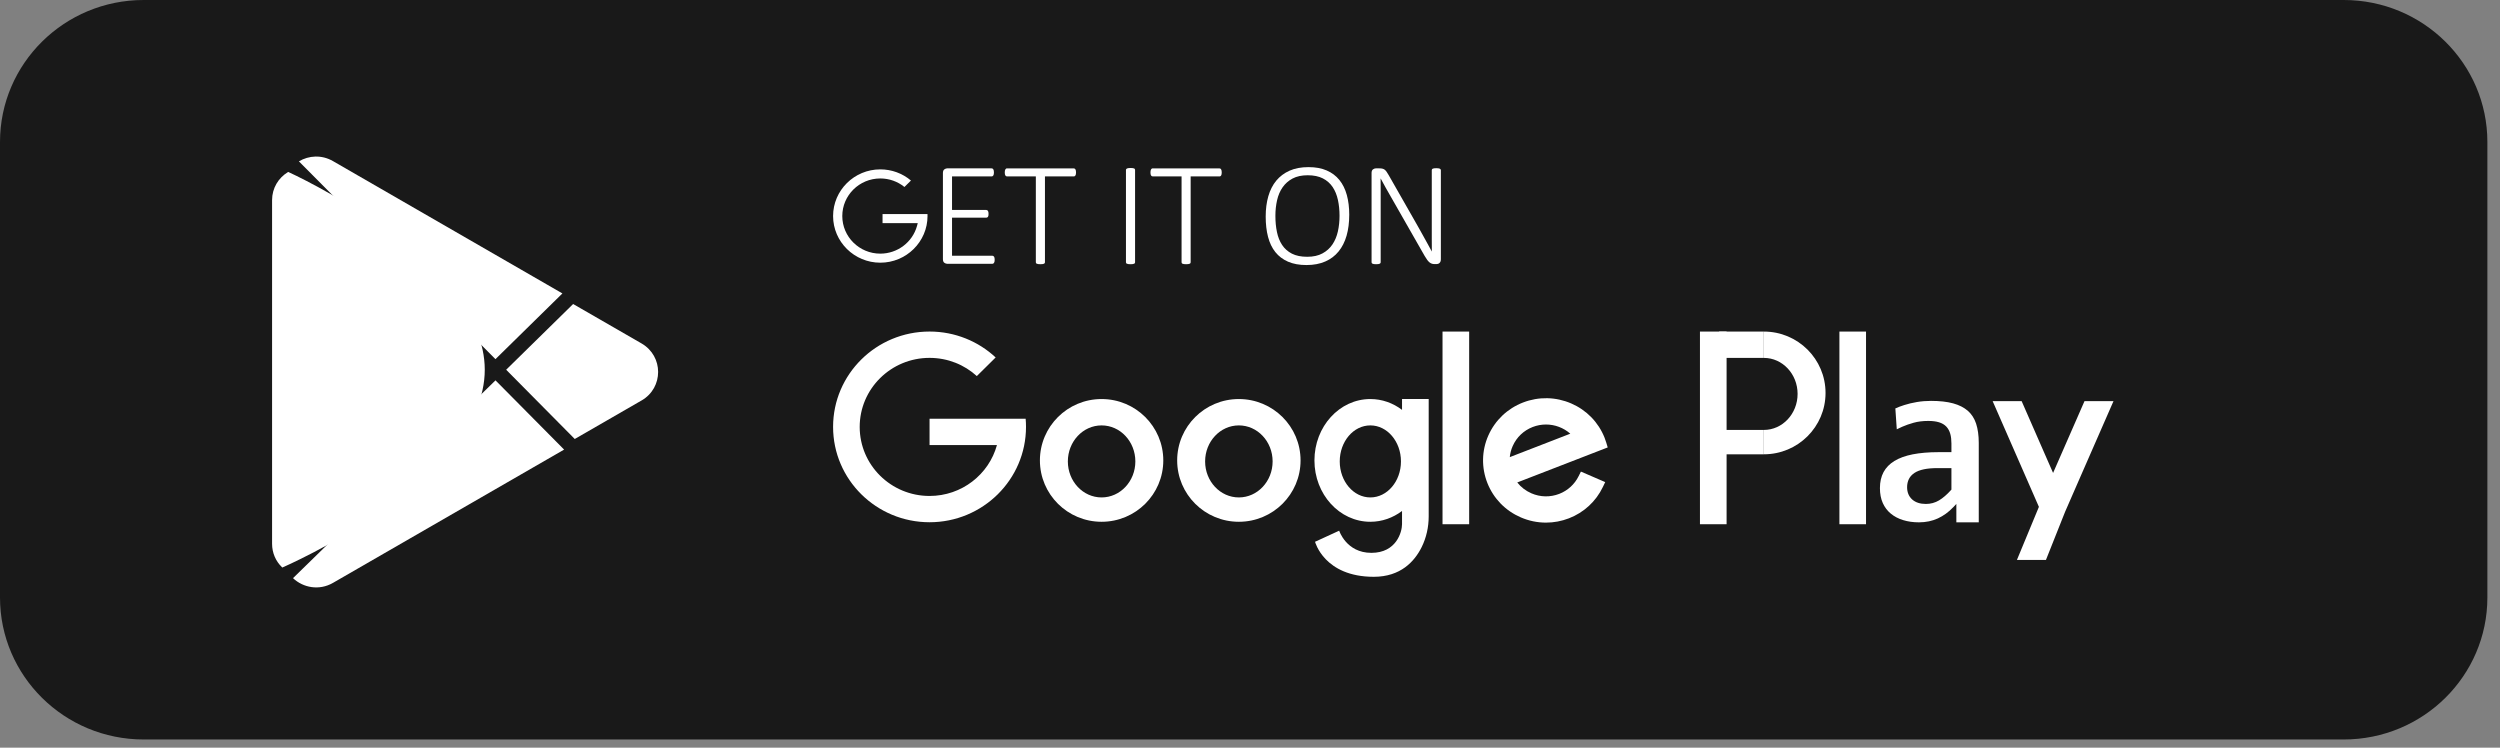<svg width="107" height="32" viewBox="0 0 107 32" fill="none" xmlns="http://www.w3.org/2000/svg">
<rect x="0" y="0" width="107" height="32" fill="#808080" stroke="none"/>
<g clip-path="url(#clip0_2015_583)">
<path d="M100.311 0H6.149C2.753 0 0 2.722 0 6.079V25.572C0 28.929 2.753 31.65 6.149 31.65H100.311C103.707 31.65 106.46 28.929 106.46 25.572V6.079C106.46 2.722 103.707 0 100.311 0Z" fill="#191919"/>
<path d="M24.071 12.559L21.205 15.372L12.793 6.906C13.215 6.654 13.765 6.615 14.251 6.895L24.071 12.559Z" fill="white"/>
<path d="M24.143 19.243L14.252 24.947C13.661 25.288 12.976 25.156 12.541 24.745L21.207 16.279L24.144 19.243H24.143Z" fill="white"/>
<path d="M27.457 17.141L24.622 18.776L24.6 18.789L21.664 15.825L24.53 13.012L24.552 13.024L27.459 14.7C28.404 15.246 28.404 16.596 27.459 17.141H27.457Z" fill="white"/>
<path d="M12.082 24.291C12.076 24.285 12.07 24.28 12.065 24.274C11.809 24.024 11.645 23.676 11.645 23.272V8.568C11.645 8.044 11.921 7.615 12.314 7.372C12.321 7.367 12.329 7.363 12.336 7.359C12.336 7.359 20.748 11.164 20.748 15.825C20.749 20.556 12.082 24.291 12.082 24.291Z" fill="white"/>
<path d="M43.898 17.923H39.785V19.05H42.669C42.324 20.305 41.163 21.227 39.785 21.227C38.133 21.227 36.795 19.904 36.795 18.272C36.795 16.64 38.133 15.317 39.785 15.317C40.566 15.317 41.276 15.612 41.808 16.096L42.614 15.299C41.876 14.611 40.879 14.19 39.785 14.19C37.504 14.19 35.656 16.017 35.656 18.271C35.656 20.524 37.505 22.352 39.785 22.352C42.064 22.352 43.913 20.524 43.913 18.271C43.913 18.153 43.908 18.037 43.898 17.922V17.923Z" fill="white"/>
<path d="M47.148 17.079C45.69 17.079 44.508 18.255 44.508 19.706C44.508 21.156 45.69 22.332 47.148 22.332C48.607 22.332 49.789 21.156 49.789 19.706C49.789 18.255 48.607 17.079 47.148 17.079ZM47.148 21.29C46.35 21.29 45.704 20.6 45.704 19.749C45.704 18.897 46.351 18.207 47.148 18.207C47.946 18.207 48.593 18.897 48.593 19.749C48.593 20.6 47.946 21.29 47.148 21.29Z" fill="white"/>
<path d="M53.023 17.079C51.565 17.079 50.383 18.255 50.383 19.706C50.383 21.156 51.565 22.332 53.023 22.332C54.482 22.332 55.664 21.156 55.664 19.706C55.664 18.255 54.482 17.079 53.023 17.079ZM53.023 21.29C52.225 21.29 51.579 20.6 51.579 19.749C51.579 18.897 52.226 18.207 53.023 18.207C53.821 18.207 54.468 18.897 54.468 19.749C54.468 20.6 53.821 21.29 53.023 21.29Z" fill="white"/>
<path d="M62.88 14.191H61.74V22.437H62.88V14.191Z" fill="white"/>
<path d="M67.565 20.38C67.394 20.727 67.099 20.997 66.735 21.138C66.349 21.287 65.926 21.28 65.545 21.114C65.303 21.009 65.096 20.85 64.939 20.649L68.81 19.15L68.75 18.95C68.729 18.877 68.703 18.805 68.676 18.735C68.413 18.073 67.906 17.552 67.247 17.267C66.588 16.982 65.856 16.968 65.186 17.227C64.517 17.486 63.99 17.988 63.701 18.639C63.413 19.291 63.4 20.014 63.661 20.676C63.924 21.338 64.431 21.859 65.09 22.144C65.436 22.294 65.802 22.368 66.168 22.368C66.5 22.368 66.832 22.307 67.15 22.184C67.792 21.936 68.307 21.46 68.602 20.845L68.703 20.634L67.663 20.184L67.566 20.379L67.565 20.38ZM67.208 18.562L64.619 19.565C64.634 19.403 64.676 19.243 64.744 19.09C64.91 18.714 65.215 18.424 65.601 18.275C65.785 18.204 65.977 18.169 66.167 18.169C66.547 18.169 66.921 18.307 67.208 18.562Z" fill="white"/>
<path d="M60.007 17.079V17.542C59.621 17.25 59.154 17.079 58.651 17.079C57.329 17.079 56.258 18.255 56.258 19.706C56.258 21.156 57.329 22.332 58.651 22.332C59.154 22.332 59.621 22.161 60.007 21.87V22.436C60.007 22.761 59.771 23.662 58.695 23.662C57.619 23.662 57.317 22.713 57.317 22.713L56.284 23.188C56.284 23.188 56.673 24.687 58.798 24.687C59.949 24.687 60.543 24.027 60.845 23.421C61.049 23.011 61.148 22.557 61.148 22.099V17.078H60.008L60.007 17.079ZM58.651 21.29C57.928 21.29 57.341 20.6 57.341 19.749C57.341 18.897 57.927 18.207 58.651 18.207C59.374 18.207 59.961 18.897 59.961 19.749C59.961 20.6 59.374 21.29 58.651 21.29Z" fill="white"/>
<path d="M73.898 14.191H72.758V22.437H73.898V14.191Z" fill="white"/>
<path d="M75.492 14.191V15.318C76.291 15.318 76.937 16.008 76.937 16.859C76.937 17.711 76.29 18.401 75.492 18.401V19.444C76.951 19.444 78.133 18.268 78.133 16.818C78.133 15.367 76.951 14.191 75.492 14.191Z" fill="white"/>
<path d="M75.492 14.191H73.578V15.318H75.492V14.191Z" fill="white"/>
<path d="M75.492 18.401H73.578V19.445H75.492V18.401Z" fill="white"/>
<path d="M79.866 14.191H78.727V22.437H79.866V14.191Z" fill="white"/>
<path d="M83.592 21.717L83.732 21.568V22.357H84.691V18.953C84.691 18.636 84.652 18.36 84.577 18.131C84.503 17.907 84.384 17.724 84.223 17.582C84.06 17.441 83.849 17.334 83.594 17.264C83.335 17.193 83.017 17.158 82.648 17.158C82.442 17.158 82.239 17.174 82.044 17.207C81.85 17.24 81.668 17.283 81.503 17.336C81.361 17.38 81.232 17.43 81.121 17.481L81.182 18.374C81.252 18.339 81.331 18.302 81.419 18.263C81.558 18.202 81.721 18.144 81.902 18.094C82.086 18.042 82.297 18.016 82.53 18.016C82.71 18.016 82.864 18.035 82.987 18.073C83.117 18.112 83.223 18.175 83.303 18.259C83.382 18.343 83.439 18.449 83.473 18.572C83.506 18.691 83.521 18.829 83.521 18.984V19.352H82.972C82.552 19.352 82.178 19.384 81.861 19.446C81.549 19.508 81.285 19.604 81.078 19.731C80.874 19.856 80.719 20.016 80.616 20.206C80.513 20.398 80.461 20.628 80.461 20.891C80.461 21.134 80.502 21.349 80.583 21.529C80.663 21.709 80.779 21.862 80.925 21.982C81.073 22.105 81.25 22.198 81.452 22.26C81.657 22.324 81.886 22.356 82.132 22.356C82.427 22.356 82.699 22.299 82.941 22.188C83.184 22.075 83.403 21.916 83.592 21.715V21.717ZM82.995 21.414C82.823 21.517 82.632 21.569 82.428 21.569C82.182 21.569 81.985 21.505 81.843 21.379C81.698 21.249 81.624 21.073 81.624 20.851C81.624 20.721 81.65 20.605 81.7 20.504C81.751 20.401 81.832 20.312 81.941 20.24C82.046 20.171 82.183 20.119 82.346 20.085C82.505 20.052 82.699 20.035 82.924 20.035H83.521V20.955L83.501 20.977C83.331 21.167 83.16 21.314 82.994 21.414H82.995Z" fill="white"/>
<path d="M89.217 17.168L88.384 19.071L87.872 20.242L87.524 19.449L86.526 17.168H85.285L86.904 20.868L87.265 21.694L86.325 23.964H87.567L88.384 21.91L89.004 20.49L90.458 17.168H89.217Z" fill="white"/>
<path d="M42.572 11.12C42.572 11.147 42.57 11.171 42.566 11.193C42.562 11.214 42.555 11.232 42.546 11.246C42.536 11.261 42.525 11.273 42.512 11.279C42.499 11.287 42.486 11.29 42.471 11.29H40.536C40.498 11.29 40.459 11.275 40.418 11.247C40.378 11.219 40.357 11.166 40.357 11.091V7.405C40.357 7.33 40.378 7.278 40.418 7.249C40.459 7.221 40.498 7.206 40.536 7.206H42.442C42.457 7.206 42.471 7.21 42.484 7.217C42.496 7.225 42.507 7.235 42.515 7.25C42.524 7.264 42.53 7.283 42.534 7.305C42.538 7.328 42.54 7.353 42.54 7.383C42.54 7.41 42.538 7.434 42.534 7.456C42.53 7.477 42.523 7.494 42.515 7.508C42.506 7.522 42.496 7.533 42.484 7.539C42.471 7.547 42.457 7.55 42.442 7.55H40.747V8.986H42.209C42.226 8.986 42.241 8.99 42.254 8.997C42.266 9.004 42.277 9.014 42.285 9.028C42.294 9.041 42.3 9.059 42.304 9.081C42.308 9.104 42.31 9.129 42.31 9.159C42.31 9.186 42.308 9.21 42.304 9.23C42.3 9.25 42.293 9.266 42.285 9.279C42.276 9.291 42.266 9.301 42.254 9.307C42.241 9.313 42.226 9.317 42.209 9.317H40.747V10.945H42.471C42.486 10.945 42.499 10.949 42.512 10.956C42.525 10.963 42.536 10.973 42.546 10.987C42.555 11 42.562 11.018 42.566 11.04C42.57 11.062 42.572 11.088 42.572 11.118V11.12Z" fill="white"/>
<path d="M46.054 7.384C46.054 7.411 46.052 7.435 46.048 7.457C46.044 7.478 46.037 7.495 46.029 7.509C46.02 7.523 46.01 7.534 45.998 7.54C45.985 7.548 45.971 7.551 45.956 7.551H44.724V11.227C44.724 11.239 44.721 11.251 44.714 11.262C44.707 11.273 44.697 11.28 44.683 11.287C44.668 11.293 44.647 11.299 44.622 11.303C44.596 11.306 44.566 11.308 44.529 11.308C44.493 11.308 44.462 11.306 44.437 11.303C44.411 11.299 44.391 11.293 44.376 11.287C44.361 11.281 44.35 11.273 44.344 11.262C44.338 11.251 44.334 11.239 44.334 11.227V7.551H43.102C43.086 7.551 43.071 7.547 43.059 7.54C43.047 7.533 43.037 7.523 43.029 7.509C43.02 7.496 43.014 7.478 43.01 7.457C43.006 7.435 43.004 7.411 43.004 7.384C43.004 7.355 43.006 7.329 43.01 7.306C43.014 7.284 43.021 7.265 43.029 7.251C43.037 7.236 43.047 7.225 43.059 7.218C43.071 7.21 43.084 7.207 43.102 7.207H45.956C45.971 7.207 45.985 7.211 45.998 7.218C46.01 7.226 46.021 7.236 46.029 7.251C46.038 7.265 46.044 7.284 46.048 7.306C46.052 7.329 46.054 7.354 46.054 7.384Z" fill="white"/>
<path d="M48.581 11.227C48.581 11.24 48.578 11.252 48.571 11.262C48.564 11.273 48.554 11.281 48.539 11.287C48.525 11.293 48.505 11.299 48.48 11.303C48.456 11.307 48.425 11.309 48.386 11.309C48.35 11.309 48.319 11.307 48.294 11.303C48.268 11.299 48.248 11.293 48.233 11.287C48.218 11.282 48.207 11.273 48.201 11.262C48.195 11.252 48.191 11.24 48.191 11.227V7.271C48.191 7.258 48.195 7.246 48.202 7.236C48.21 7.225 48.221 7.217 48.238 7.21C48.253 7.205 48.274 7.199 48.299 7.195C48.323 7.191 48.353 7.189 48.386 7.189C48.425 7.189 48.456 7.191 48.48 7.195C48.505 7.199 48.525 7.205 48.539 7.21C48.554 7.216 48.565 7.225 48.571 7.236C48.577 7.246 48.581 7.258 48.581 7.271V11.227Z" fill="white"/>
<path d="M52.29 7.384C52.29 7.411 52.288 7.435 52.284 7.457C52.28 7.478 52.273 7.495 52.265 7.509C52.257 7.523 52.247 7.534 52.234 7.54C52.221 7.548 52.207 7.551 52.193 7.551H50.96V11.227C50.96 11.239 50.957 11.251 50.95 11.262C50.944 11.273 50.934 11.28 50.919 11.287C50.904 11.293 50.884 11.299 50.858 11.303C50.832 11.306 50.802 11.308 50.766 11.308C50.729 11.308 50.699 11.306 50.673 11.303C50.648 11.299 50.627 11.293 50.612 11.287C50.597 11.281 50.587 11.273 50.581 11.262C50.575 11.251 50.571 11.239 50.571 11.227V7.551H49.339C49.322 7.551 49.307 7.547 49.295 7.54C49.283 7.533 49.274 7.523 49.265 7.509C49.256 7.496 49.25 7.478 49.246 7.457C49.242 7.435 49.24 7.411 49.24 7.384C49.24 7.355 49.242 7.329 49.246 7.306C49.25 7.284 49.257 7.265 49.265 7.251C49.274 7.236 49.283 7.225 49.295 7.218C49.307 7.21 49.321 7.207 49.339 7.207H52.193C52.207 7.207 52.221 7.211 52.234 7.218C52.247 7.226 52.257 7.236 52.265 7.251C52.274 7.265 52.28 7.284 52.284 7.306C52.288 7.329 52.29 7.354 52.29 7.384Z" fill="white"/>
<path d="M57.747 9.201C57.747 9.527 57.709 9.822 57.634 10.086C57.558 10.35 57.445 10.575 57.293 10.761C57.142 10.948 56.952 11.091 56.722 11.192C56.492 11.293 56.224 11.344 55.917 11.344C55.611 11.344 55.348 11.296 55.128 11.2C54.907 11.104 54.727 10.967 54.585 10.79C54.443 10.612 54.339 10.395 54.272 10.138C54.205 9.882 54.172 9.592 54.172 9.27C54.172 8.948 54.209 8.66 54.284 8.399C54.359 8.139 54.472 7.916 54.624 7.732C54.777 7.548 54.967 7.406 55.196 7.304C55.425 7.203 55.693 7.153 56.002 7.153C56.311 7.153 56.562 7.2 56.781 7.295C57 7.389 57.181 7.525 57.325 7.702C57.468 7.879 57.575 8.093 57.644 8.346C57.713 8.598 57.748 8.883 57.748 9.201H57.747ZM57.332 9.236C57.332 8.994 57.309 8.768 57.263 8.557C57.217 8.346 57.142 8.161 57.037 8.004C56.931 7.848 56.792 7.724 56.617 7.635C56.443 7.546 56.226 7.501 55.969 7.501C55.711 7.501 55.498 7.548 55.322 7.641C55.147 7.734 55.004 7.861 54.895 8.018C54.785 8.176 54.706 8.36 54.659 8.57C54.611 8.78 54.587 9.003 54.587 9.236C54.587 9.484 54.608 9.715 54.653 9.928C54.696 10.142 54.771 10.328 54.875 10.485C54.979 10.643 55.119 10.766 55.293 10.856C55.467 10.945 55.685 10.99 55.947 10.99C56.209 10.99 56.425 10.942 56.601 10.846C56.778 10.751 56.921 10.622 57.029 10.461C57.137 10.3 57.215 10.114 57.262 9.902C57.309 9.691 57.332 9.468 57.332 9.235V9.236Z" fill="white"/>
<path d="M61.668 11.104C61.668 11.142 61.662 11.173 61.651 11.198C61.639 11.224 61.624 11.244 61.606 11.26C61.589 11.275 61.568 11.287 61.545 11.293C61.523 11.299 61.502 11.303 61.483 11.303H61.404C61.361 11.303 61.322 11.298 61.288 11.287C61.252 11.276 61.219 11.258 61.185 11.232C61.152 11.205 61.119 11.17 61.086 11.126C61.053 11.082 61.016 11.024 60.976 10.956L59.52 8.406C59.448 8.281 59.375 8.154 59.302 8.023C59.228 7.891 59.158 7.763 59.093 7.64H59.09C59.092 7.793 59.093 7.951 59.093 8.111V11.227C59.093 11.239 59.09 11.251 59.083 11.262C59.076 11.272 59.066 11.28 59.051 11.287C59.036 11.293 59.017 11.299 58.992 11.303C58.968 11.306 58.936 11.308 58.898 11.308C58.861 11.308 58.831 11.306 58.805 11.303C58.78 11.299 58.759 11.293 58.744 11.287C58.73 11.281 58.719 11.272 58.713 11.262C58.707 11.251 58.703 11.239 58.703 11.227V7.405C58.703 7.329 58.724 7.278 58.764 7.249C58.804 7.221 58.844 7.206 58.882 7.206H59.041C59.093 7.206 59.135 7.21 59.169 7.219C59.204 7.227 59.234 7.241 59.262 7.261C59.289 7.282 59.317 7.31 59.343 7.347C59.37 7.384 59.399 7.431 59.431 7.487L60.545 9.44C60.615 9.562 60.682 9.679 60.745 9.792C60.808 9.905 60.869 10.014 60.929 10.123C60.989 10.231 61.048 10.338 61.106 10.443C61.165 10.548 61.222 10.654 61.28 10.762H61.283C61.281 10.585 61.28 10.401 61.28 10.21V7.282C61.28 7.269 61.283 7.258 61.29 7.247C61.297 7.236 61.306 7.227 61.321 7.22C61.336 7.212 61.355 7.207 61.38 7.204C61.405 7.201 61.436 7.199 61.474 7.199C61.509 7.199 61.538 7.201 61.564 7.204C61.59 7.207 61.61 7.213 61.625 7.22C61.64 7.227 61.651 7.236 61.658 7.247C61.666 7.258 61.669 7.269 61.669 7.282V11.103L61.668 11.104Z" fill="white"/>
<path d="M35.656 9.246C35.656 10.347 36.563 11.243 37.677 11.243C38.791 11.243 39.698 10.347 39.698 9.246C39.698 9.218 39.698 9.189 39.696 9.161H37.773V9.55H39.28L39.248 9.67C39.056 10.368 38.41 10.856 37.677 10.856C36.779 10.856 36.05 10.134 36.05 9.247C36.05 8.359 36.779 7.638 37.677 7.638C38.056 7.638 38.419 7.767 38.71 8.003L38.989 7.727C38.623 7.418 38.161 7.249 37.677 7.249C36.563 7.249 35.656 8.145 35.656 9.247V9.246Z" fill="white"/>
</g>
<defs>
<clipPath id="clip0_2015_583">
<rect width="106.46" height="31.65" fill="white"/>
</clipPath>
</defs>
</svg>
